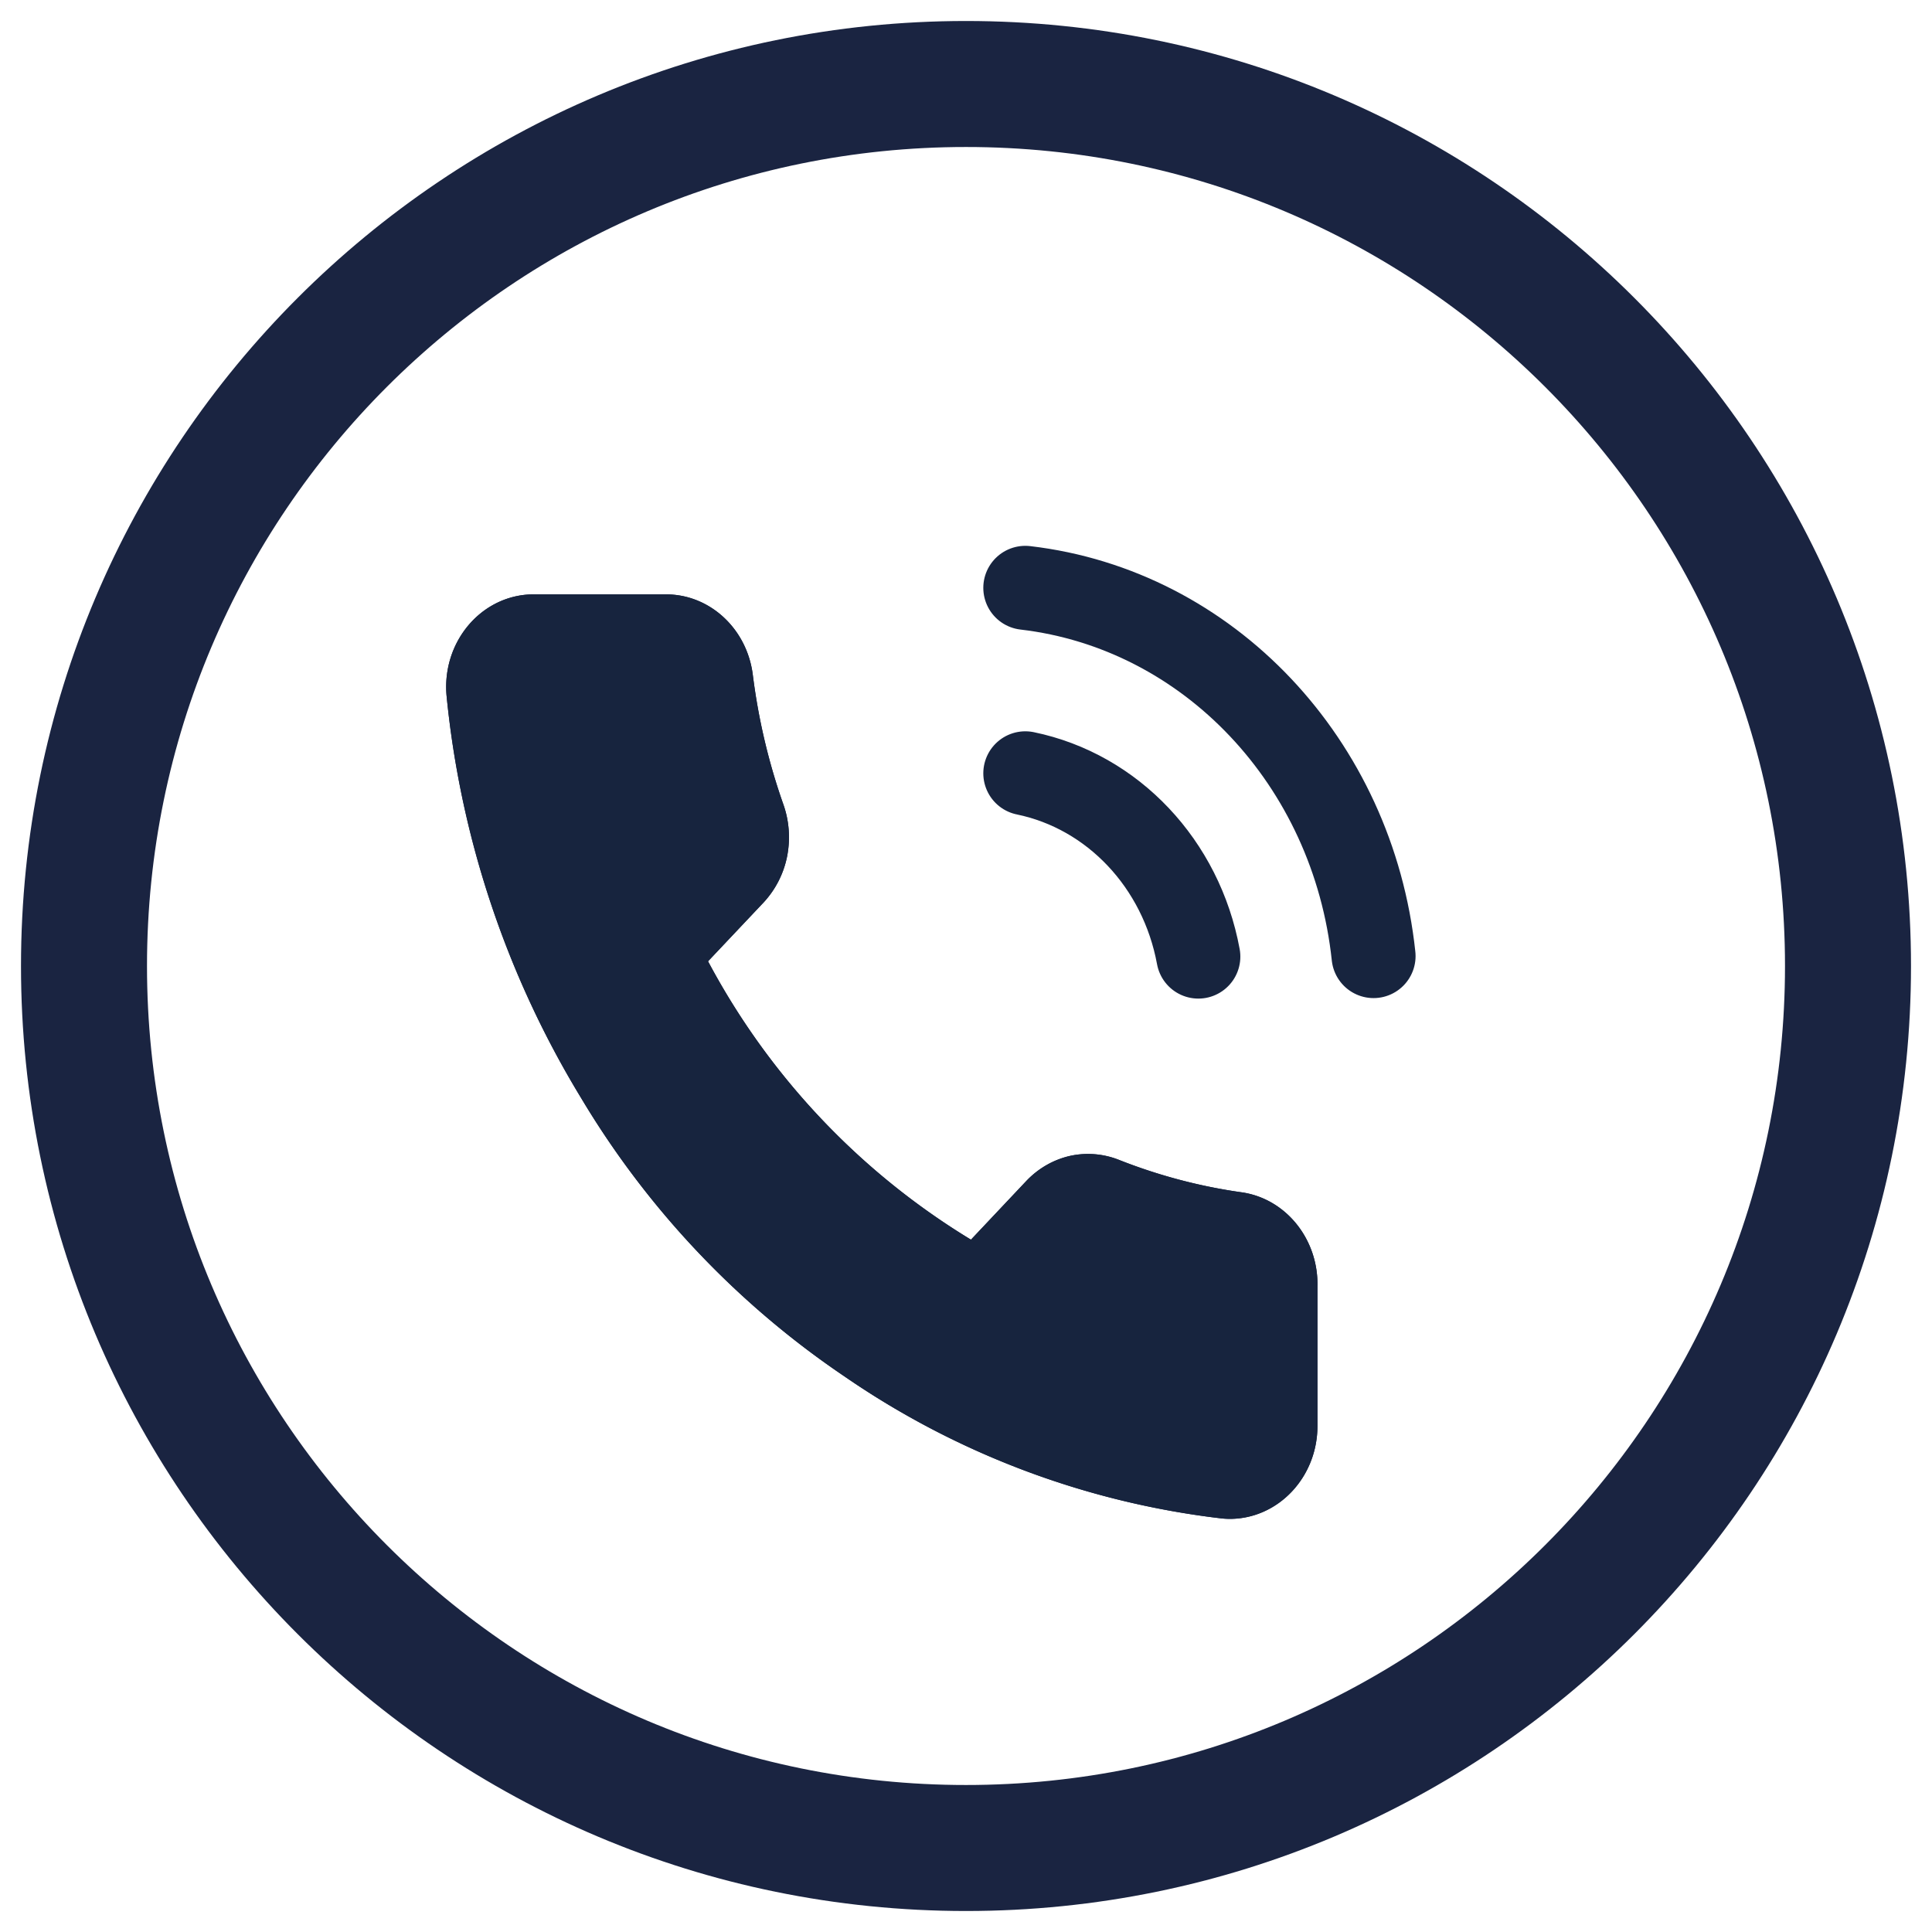 <svg xmlns="http://www.w3.org/2000/svg" width="23" height="23" fill="none"><path stroke="#1A2441" stroke-linecap="round" stroke-width="1.5" d="M11.5 22C17.299 22 22 17.299 22 11.5S17.299 1 11.5 1 1 5.701 1 11.5 5.701 22 11.5 22Z"/><path fill="#17243E" d="M15.684 15.316v1.656c.002.61-.463 1.107-1.04 1.11a1 1 0 0 1-.097-.005 9.96 9.96 0 0 1-4.501-1.696 10.5 10.5 0 0 1-3.13-3.313 11.35 11.35 0 0 1-1.6-4.788c-.053-.608.37-1.145.944-1.2a1 1 0 0 1 .093-.004h1.565c.523-.006.97.4 1.043.95.066.53.188 1.05.365 1.551.07.198.085.413.044.62a1.13 1.13 0 0 1-.279.546l-.662.701a8.6 8.6 0 0 0 3.13 3.314l.662-.702c.142-.148.32-.25.516-.295a1 1 0 0 1 .584.047c.473.187.965.317 1.466.387.524.078.91.56.897 1.12"/><path fill="#17243E" d="M15.684 15.316v1.656c.002.61-.463 1.107-1.04 1.11a1 1 0 0 1-.097-.005 9.96 9.96 0 0 1-4.501-1.696 10.5 10.5 0 0 1-3.13-3.313 11.35 11.35 0 0 1-1.6-4.788c-.053-.608.37-1.145.944-1.2a1 1 0 0 1 .093-.004h1.565c.523-.006.97.4 1.043.95.066.53.188 1.05.365 1.551.07.198.085.413.044.62a1.13 1.13 0 0 1-.279.546l-.662.701a8.6 8.6 0 0 0 3.13 3.314l.662-.702c.142-.148.32-.25.516-.295a1 1 0 0 1 .584.047c.473.187.965.317 1.466.387.524.078.91.56.897 1.12"/><path stroke="#17243E" stroke-linecap="round" stroke-linejoin="round" d="M12.206 9.206c1.042.215 1.857 1.078 2.06 2.182m-2.06-4.39c2.18.255 3.901 2.076 4.146 4.384"/></svg>